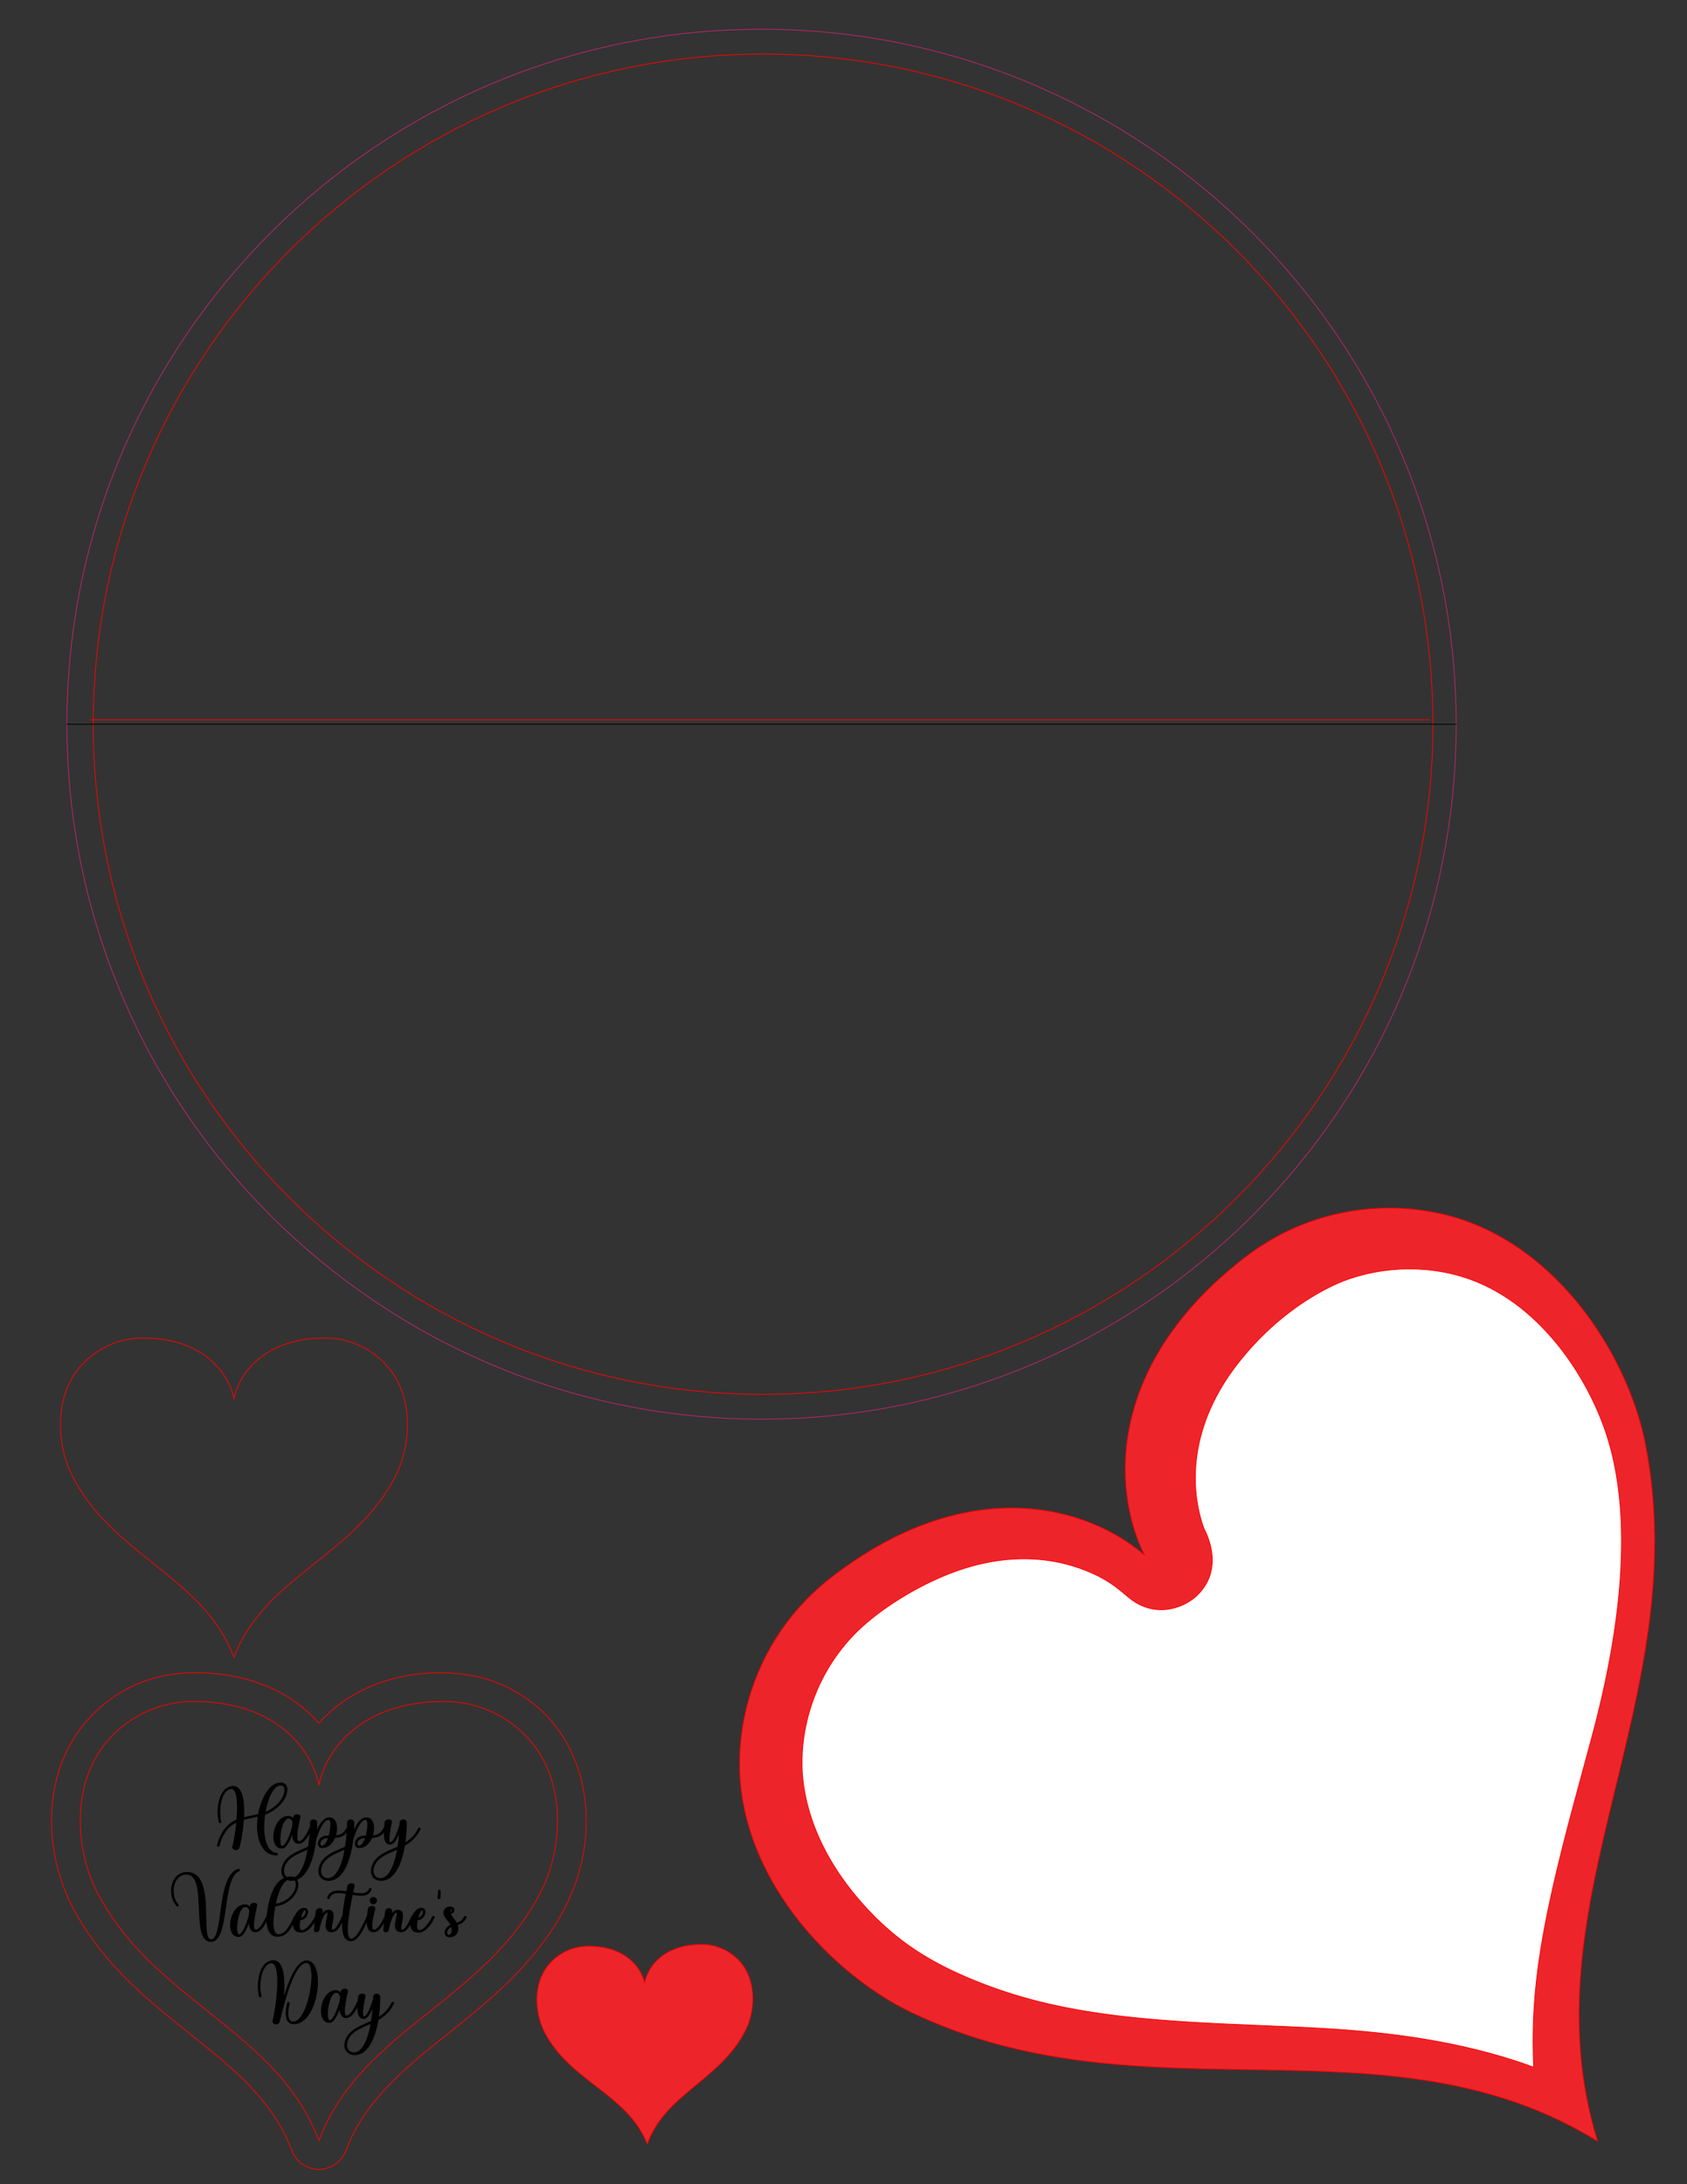 <?xml version="1.0" encoding="UTF-8"?>
<svg data-bbox="6.594 3.74 205.158 273.771" viewBox="0 0 215.9 279.4" height="1056" width="816" xmlns:xlink="http://www.w3.org/1999/xlink" xmlns="http://www.w3.org/2000/svg" data-type="ugc">
    <rect x="0" y="0" width="215.9" height="279.4" fill="#333333" stroke="none"/>
    <g>
        <defs>
            <path stroke-linejoin="round" stroke-linecap="round" stroke-width=".1" stroke-opacity="1" stroke="#FF0000" fill-opacity="1" fill="#ED252B" fill-rule="evenodd" d="M204.439 273.888c-9.364-30.326 12.538-56.655 6.112-89.254-1.909-9.683-9.319-22.785-21.589-27.916-8.385-3.507-20.117-3.227-29.66 4.153-17.63 13.635-17.023 29.601-12.812 38.084-7.15-6.21-22.45-10.814-40.082 2.821-9.527 7.368-12.75 18.677-11.48 27.662 1.864 13.182 12.688 23.629 21.59 27.916 29.933 14.419 60.925-.157 87.92 16.534Z" id="b3bd48b9-ad72-4648-b40b-bde47552272b"/>
            <path stroke-linejoin="round" stroke-linecap="round" stroke-width=".1" stroke-opacity="1" stroke="#FF0000" fill-opacity="1" fill="#FFFFFF" fill-rule="evenodd" d="M200.779 173.916a37.62 37.62 0 0 1 4.396 8.363c5.788 15.53-.753 37.283-2.226 42.805l-1.456 5.385c-4.33 16.078-5.643 24.36-5.208 33.974-12.473-4.584-25.412-4.925-33.957-5.3-1.165-.05-5.33-.228-5.577-.24-13.66-.63-22.957-1.823-32.241-5.639-5.74-2.359-10.306-5.21-14.785-10.5-7.084-8.37-7.107-15.751-7.081-17.607.078-5.646 2.287-11.468 6.49-15.897 3.276-3.452 9.328-7.2 14.856-8.811 6.264-1.827 11.05-.9 13.85.04 4.452 1.495 5.756 3.308 7.204 4.292 3.188 2.167 6.558.793 8.08-.639 3.823-3.596 1.054-8.343.948-8.633-1.024-2.807-1.294-5.902-.964-8.793.26-2.271 1.13-6.887 5.174-12.133 6.398-8.299 13.863-10.805 14.011-10.859 4.912-1.78 10.806-1.97 16.102.01 5.076 1.896 9.27 5.737 12.384 10.182Z" id="e09b36af-3e6f-4f1b-ae1f-0a715b2d3d5a"/>
            <path stroke-linejoin="round" stroke-linecap="round" stroke-width=".1" stroke-opacity="1" stroke="#FF0000" fill-opacity="1" fill="none" fill-rule="evenodd" d="M183.383 92.638c0 47.3-38.422 85.723-85.722 85.723s-85.723-38.423-85.723-85.723S50.36 6.916 97.661 6.916c47.3 0 85.722 38.422 85.722 85.722Z" id="fd91c6e4-dfd4-4aa3-bb8b-a9d6e35632b1"/>
            <path stroke-linejoin="round" stroke-linecap="round" stroke-width=".1" stroke-opacity="1" stroke="#FF0000" fill-opacity="1" fill="none" fill-rule="evenodd" d="M11.538 92.077h171.45" id="cff78c9a-6438-4d96-9003-982aadcd5e31"/>
            <path stroke-linejoin="round" stroke-linecap="round" stroke-width=".1" stroke-opacity="1" stroke="#B82669" fill-opacity="1" fill="none" fill-rule="evenodd" d="M186.36 92.638c0 49.053-39.846 88.899-88.9 88.899-49.052 0-88.898-39.846-88.898-88.899C8.562 43.585 48.408 3.74 97.46 3.74c49.053 0 88.899 39.846 88.899 88.9Z" id="fb8cd40b-2e43-4976-978a-92c8fdad3472"/>
            <path stroke-linejoin="round" stroke-linecap="round" stroke-width=".1" stroke-opacity="1" stroke="#000000" fill-opacity="1" fill="none" fill-rule="evenodd" d="M8.56 92.642h177.8" id="b4bd033b-8188-462b-b43f-0897e6bb6006"/>
            <path stroke-linejoin="round" stroke-linecap="round" stroke-width=".1" stroke-opacity="1" stroke="#FF0000" fill-opacity="1" fill="#ED252B" fill-rule="evenodd" d="M82.837 274.245c2.311-6.49 9.54-8.224 12.658-14.728.926-1.931 1.34-5.172-.128-7.659-1.002-1.699-3.079-3.174-5.697-3.13-4.837.08-6.806 2.935-7.176 4.958-.436-2.01-2.499-4.798-7.336-4.717-2.614.044-4.644 1.592-5.59 3.32-1.389 2.534-.864 5.756.127 7.658 3.333 6.397 10.616 7.888 13.142 14.298Z" id="1da14069-81b3-41f2-8f30-75257feba733"/>
            <path stroke-linejoin="round" stroke-linecap="round" stroke-width=".1" stroke-opacity="1" stroke="#FF0000" fill-opacity="1" fill="none" fill-rule="evenodd" d="M75.024 232.552c.126 9.142-4.706 16.59-12.992 23.744-3.91 3.377-8.108 6.33-11.553 9.716-5.11 5.021-5.891 8.562-6.425 9.553-.993 1.843-3.431 2.59-5.322 1.3-1.692-1.155-1.094-2.235-3.486-5.932-1.232-1.904-2.828-3.753-4.984-5.76-3.486-3.245-8-6.455-11.748-9.818-2.64-2.367-6.403-6.068-9.155-11.247-4.134-7.779-4.26-19.498 3.975-26.126 3.6-2.897 7.808-4.27 13.089-3.975 3.775.212 9.843 1.281 14.386 6.425 6.29-7.122 17.027-7.54 22.926-5.137 7.978 3.251 11.197 10.567 11.29 17.257Z" id="e37971ee-157d-4117-93d9-d27332fda914"/>
            <path stroke-linejoin="round" stroke-linecap="round" stroke-width=".1" stroke-opacity="1" stroke="#FF0000" fill-opacity="1" fill="none" fill-rule="evenodd" d="M40.813 273.832c5.35-14.27 21.403-17.837 28.537-32.105 2.12-4.239 3.154-11.392 0-16.945-2.155-3.795-6.693-7.134-12.485-7.134-10.702 0-15.16 6.243-16.052 10.702-.892-4.46-5.351-10.702-16.053-10.702-5.783 0-10.329 3.349-12.485 7.134-3.164 5.555-2.122 12.702 0 16.945 7.134 14.268 23.187 17.836 28.538 32.105Z" id="66aadb2b-d4b5-4170-a85d-39cac707ec77"/>
            <path stroke-linejoin="round" stroke-linecap="round" stroke-width=".1" stroke-opacity="1" stroke="#000000" fill-opacity="1" fill="#000000" fill-rule="evenodd" d="M35.904 228.073c-1.677 0-2.598 2.68-2.828 4.024-.636.16-1.281.254-1.898.423.12-2.228-.175-4.466-1.797-3.93-1.474.49-1.695 3.187-1.327 4.494.047.15.25.075.212-.066-.304-1.118-.138-3.77 1.106-4.183 1.05-.348 1.124 1.861.94 3.967-1.05.451-1.944 1.288-2.479 3.197-.055.197.166.244.212.084.48-1.748 1.29-2.557 2.248-3.008-.147 1.448-.396 2.792-.516 3.15-.11.328.645.657.83.084.165-.517.451-2.012.562-3.554.598-.17 1.234-.273 1.87-.423-.35 2.407.276 4.917 2.34 4.964.184 0 .184-.216.027-.226-1.501-.103-1.87-2.641-1.52-4.973 1.235-.432 2.783-1.692 2.838-3.15.018-.479-.175-.874-.82-.874Zm.543.912c-.036 1.316-1.418 2.435-2.524 2.858.157-.921.774-3.488 2-3.488.405 0 .534.282.524.63Z" id="ae8c9d02-8706-4ebb-bfb4-87001a51852e"/>
            <path stroke-linejoin="round" stroke-linecap="round" stroke-width=".1" stroke-opacity="1" stroke="#000000" fill-opacity="1" fill="#000000" fill-rule="evenodd" d="M39.661 233.808c-.211.47-.801 1.749-1.39 1.768-.655.018.055-2.746.12-3.103.091-.47-.756-.404-.802-.056-.01.075-.028.169-.037.272a.806.806 0 0 0-.673-.347c-1.952.009-2.579 4.145-.764 4.07.516-.028 1.004-1.034 1.29-1.88.036.696.23 1.279.81 1.27.81-.01 1.354-1.26 1.65-1.89l-.204-.104Zm-2.23-.188c-.146.686-.773 2.53-1.325 2.567-.571.037-.23-3.62.847-3.61.322 0 .516.329.525.63a5.69 5.69 0 0 0-.046.413Z" id="716f5681-2ddc-439f-86c8-53fa8cf59c9c"/>
            <path stroke-linejoin="round" stroke-linecap="round" stroke-width=".1" stroke-opacity="1" stroke="#000000" fill-opacity="1" fill="#000000" fill-rule="evenodd" d="M44.405 233.808c-.323.695-.728.95-1.465 1.024.249-.742.295-2.303-.81-2.303-.71 0-1.272.912-1.622 1.805.027-.404.037-.78.037-1.194.009-.46-.812-.47-.812 0a20.562 20.562 0 0 1-.276 3.121c-1.263.602-2.894 1.044-3.327 2.576-.294 1.044.332 1.702 1.17 1.702 1.991 0 2.765-2.886 3.014-4.475l.046-.282.037-.31c.203-.856.894-2.717 1.65-2.717.552 0 .138 1.833.064 2.106l-.387.018c-1.115.094-1.29 1.476-.507 1.476.746.01 1.317-.573 1.63-1.297.922-.056 1.392-.348 1.76-1.147l-.202-.103Zm-7.187 6.487c-.627 0-1.088-.574-.857-1.42.368-1.354 1.935-1.824 3.059-2.341-.194 1.11-.774 3.76-2.202 3.76Zm4-4.165c-.479 0-.295-.96.525-1.025l.294-.019c-.193.583-.478 1.034-.82 1.044Z" id="65a4ef81-bfb1-4d99-accb-0294913154d4"/>
            <path stroke-linejoin="round" stroke-linecap="round" stroke-width=".1" stroke-opacity="1" stroke="#000000" fill-opacity="1" fill="#000000" fill-rule="evenodd" d="M49.142 233.808c-.322.695-.728.95-1.465 1.024.249-.742.295-2.303-.81-2.303-.71 0-1.272.912-1.622 1.805.028-.404.037-.78.037-1.194.01-.46-.811-.47-.811 0a20.56 20.56 0 0 1-.277 3.121c-1.262.602-2.893 1.044-3.326 2.576-.295 1.044.331 1.702 1.17 1.702 1.99 0 2.765-2.886 3.013-4.475l.046-.282.037-.31c.203-.856.894-2.717 1.65-2.717.552 0 .138 1.833.064 2.106l-.386.018c-1.116.094-1.291 1.476-.508 1.476.746.01 1.318-.573 1.631-1.297.921-.056 1.391-.348 1.76-1.147l-.203-.103Zm-7.187 6.487c-.627 0-1.087-.574-.857-1.42.369-1.354 1.935-1.824 3.06-2.341-.194 1.11-.775 3.76-2.203 3.76Zm4-4.165c-.479 0-.294-.96.525-1.025l.295-.019c-.194.583-.48 1.034-.82 1.044Z" id="f98a09e8-0906-4cd4-b55d-a1be4cb711d4"/>
            <path stroke-linejoin="round" stroke-linecap="round" stroke-width=".1" stroke-opacity="1" stroke="#000000" fill-opacity="1" fill="#000000" fill-rule="evenodd" d="M53.603 233.809c-.415.883-.977 1.466-1.788 1.974.157-1.156.185-1.814.185-2.642.009-.46-.81-.47-.81 0 0 .085-.01.17-.01.254-.13.48-.7 2.294-1.207 2.294-.433 0 .074-2.294.13-2.576.082-.47-.756-.404-.811-.066-.093.64-.443 2.877.635 2.867.525 0 .949-.893 1.216-1.635a19.525 19.525 0 0 1-.23 1.983c-1.263.602-2.893 1.043-3.326 2.576-.295 1.043.331 1.701 1.17 1.701 1.99 0 2.764-2.886 3.012-4.474.93-.536 1.567-1.175 2.027-2.153l-.193-.103Zm-4.93 6.486c-.626 0-1.087-.574-.857-1.42.369-1.354 1.936-1.824 3.06-2.341-.194 1.11-.774 3.76-2.202 3.76Z" id="9a595624-32fc-4e20-8383-b298ab7bd0ae"/>
            <path stroke-linejoin="round" stroke-linecap="round" stroke-width=".1" stroke-opacity="1" stroke="#000000" fill-opacity="1" fill="#000000" fill-rule="evenodd" d="M30.448 239.132c-2.764.94-1.723 8.998-3.455 8.998-1.53 0 .719-8.612-3.059-8.612-2.09 0-2.542 2.896-1.317 4.259.101.122.267-.028.147-.16-1.068-1.222-.69-3.873 1.115-3.873 2.838 0 .452 8.611 3.096 8.611 2.45 0 1.327-8.02 3.565-9.006.175-.085.12-.292-.092-.217Z" id="7a9db0db-b87e-43da-b731-1dea53d3c3de"/>
            <path stroke-linejoin="round" stroke-linecap="round" stroke-width=".1" stroke-opacity="1" stroke="#000000" fill-opacity="1" fill="#000000" fill-rule="evenodd" d="M34.13 245.121c-.212.47-.801 1.749-1.391 1.768-.654.018.055-2.746.12-3.103.092-.47-.756-.404-.802-.056-.01.075-.027.169-.037.273a.806.806 0 0 0-.672-.348c-1.953.009-2.58 4.146-.764 4.07.515-.028 1.003-1.034 1.289-1.88.037.696.23 1.279.81 1.27.811-.01 1.355-1.26 1.65-1.89l-.203-.104Zm-2.23-.188c-.147.686-.773 2.53-1.325 2.567-.571.037-.23-3.62.847-3.61.322 0 .515.329.525.63a5.706 5.706 0 0 0-.046.413Z" id="c95725da-ba39-495f-a7c3-3022cd0dfd48"/>
            <path stroke-linejoin="round" stroke-linecap="round" stroke-width=".1" stroke-opacity="1" stroke="#000000" fill-opacity="1" fill="#000000" fill-rule="evenodd" d="M35.676 247.481c-1.179.01-.608-2.97-.479-3.657 2.995-.405 3.778-3.751 2-3.742-1.631.01-2.442 1.777-2.829 3.657-.24 1.138-.608 3.977 1.18 3.958 1.299-.01 1.87-1.457 2.34-2.463l-.194-.103c-.36.761-1.032 2.34-2.018 2.35Zm1.567-7.173c1.308-.057.718 2.867-2 3.28.194-.958.747-3.224 2-3.28Z" id="26350f4c-420c-42f5-9a71-5d05e8e7309f"/>
            <path stroke-linejoin="round" stroke-linecap="round" stroke-width=".1" stroke-opacity="1" stroke="#000000" fill-opacity="1" fill="#000000" fill-rule="evenodd" d="M40.38 245.122c-.276.582-1.04 1.814-1.741 1.823-.387 0-.378-.676-.24-1.353.977-.047 1.355-1.486.516-1.495-1.225-.019-2.21 3.084-.387 3.074.94 0 1.668-1.137 2.055-1.946l-.203-.103Zm-1.4-.8c.36-.009.184.912-.525 1.035.147-.546.368-1.035.525-1.035Z" id="119827ad-9bac-47a4-a931-0da1eb1f16c8"/>
            <path stroke-linejoin="round" stroke-linecap="round" stroke-width=".1" stroke-opacity="1" stroke="#000000" fill-opacity="1" fill="#000000" fill-rule="evenodd" d="M43.824 245.121c-.267.574-.71 1.768-1.29 1.768-.525 0 .83-2.539-.488-2.539-.38 0-.667.273-.88.649.028-.141.056-.273.074-.414.093-.63-.756-.564-.802-.018-.074.733-.138 1.55-.212 2.256-.037.423.562.395.617-.01l.028-.188c.12-.535.508-2.002 1.008-2.002.444 0-.98 2.491.59 2.491.849 0 1.254-1.25 1.558-1.89l-.203-.103Z" id="95f2ee3d-9881-4be0-a63e-82763cab910e"/>
            <path stroke-linejoin="round" stroke-linecap="round" stroke-width=".1" stroke-opacity="1" stroke="#000000" fill-opacity="1" fill="#000000" fill-rule="evenodd" d="M47.284 241.606c-.24.751-1.143.676-2.138.507.065-.328.13-.61.175-.817.102-.517-.746-.404-.82-.019l-.147.705c-1.087-.169-2.12-.216-2.432.78-.028.113.184.16.211.066.258-.827 1.17-.78 2.175-.62-.424 2.152-1.087 6.063.59 6.063 1.068 0 1.897-2.219 2.284-3.046l-.193-.104c-.304.649-1.216 2.924-2.027 2.924-.977-.01-.295-3.629.138-5.707 1.087.179 2.11.264 2.405-.676.027-.094-.184-.15-.221-.056Z" id="f9b51135-6e3c-455e-b2dd-51af6daf49e1"/>
            <path stroke-linejoin="round" stroke-linecap="round" stroke-width=".1" stroke-opacity="1" stroke="#000000" fill-opacity="1" fill="#000000" fill-rule="evenodd" d="M49.272 245.121c-.22.47-.81 1.749-1.4 1.768-.655.018.027-2.332.101-2.68.092-.48-.774-.413-.83-.066-.1.743-.552 2.99.673 2.971.811-.01 1.355-1.26 1.65-1.89l-.194-.103Zm-1.492-1.58c.23 0 .414-.187.414-.413a.415.415 0 0 0-.414-.414.413.413 0 0 0 0 .828Z" id="c64f6261-35c4-4ace-9991-18b4700d2c6f"/>
            <path stroke-linejoin="round" stroke-linecap="round" stroke-width=".1" stroke-opacity="1" stroke="#000000" fill-opacity="1" fill="#000000" fill-rule="evenodd" d="M52.707 245.121c-.267.574-.71 1.768-1.29 1.768-.526 0 .829-2.539-.489-2.539-.38 0-.667.273-.88.649.028-.141.056-.273.075-.414.092-.63-.756-.564-.802-.018-.074.733-.139 1.55-.212 2.256-.037.423.562.395.617-.01l.028-.188c.12-.535.507-2.002 1.008-2.002.443 0-.98 2.491.59 2.491.848 0 1.254-1.25 1.558-1.89l-.203-.103Z" id="5e0fe838-0431-452a-bbe7-f41b37db2629"/>
            <path stroke-linejoin="round" stroke-linecap="round" stroke-width=".1" stroke-opacity="1" stroke="#000000" fill-opacity="1" fill="#000000" fill-rule="evenodd" d="M55.4 245.122c-.276.582-1.04 1.814-1.741 1.823-.387 0-.378-.676-.24-1.353.977-.047 1.355-1.486.516-1.495-1.225-.019-2.21 3.084-.387 3.074.94 0 1.668-1.137 2.055-1.946l-.203-.103Zm-1.4-.8c.36-.009.184.912-.525 1.035.147-.546.368-1.035.525-1.035Z" id="bf0a2656-7f76-401a-93d6-90efc5c6a2aa"/>
            <path stroke-linejoin="round" stroke-linecap="round" stroke-width=".1" stroke-opacity="1" stroke="#000000" fill-opacity="1" fill="#000000" fill-rule="evenodd" d="M56.043 242.714c-.037.254.34.217.295-.056-.028-.273.046-.498 0-.761-.028-.17-.23-.17-.23.018-.01.273-.028.536-.065.8Z" id="b35a0b4b-31ea-4e1c-af1e-97d4d71af4e8"/>
            <path stroke-linejoin="round" stroke-linecap="round" stroke-width=".1" stroke-opacity="1" stroke="#000000" fill-opacity="1" fill="#000000" fill-rule="evenodd" d="m59.676 245.225-.202-.103c-.24.517-.489.715-1.05.884-.241-.46-.638-.724-.768-1.222.222-.038.435-.189.453-.433.037-.64-1.305-.583-1.305.32 0 .658.632.94.908 1.56-.688.33-.853.894-.707 1.232.092.226.293.3.522.3.868 0 1.274-.733.989-1.55.617-.188.893-.423 1.16-.988Zm-2.066-.761c0-.33.286-.31.277-.132-.009.141-.157.207-.268.226-.009-.028-.009-.066-.009-.094Zm-.166 3.074c-.12 0-.222-.066-.259-.207-.074-.235.092-.63.61-.883.083.31.11 1.09-.351 1.09Z" id="0b252df4-7cb8-49ce-869e-50935302c0a4"/>
            <path stroke-linejoin="round" stroke-linecap="round" stroke-width=".1" stroke-opacity="1" stroke="#000000" fill-opacity="1" fill="#000000" fill-rule="evenodd" d="M39.246 250.827c-1.336.01-2.368 2.802-3.004 5.02.258-2.5.166-5.584-1.713-4.964-1.474.49-1.695 3.188-1.327 4.494.037.15.249.075.212-.066-.304-1.118-.138-3.77 1.096-4.183 1.834-.611.71 6.496.415 7.39-.11.329.636.658.83.084.036-.132.082-.32.137-.545.387-1.57 1.696-7.014 3.326-7.004 1.548 0 .314 7.596-1.695 7.596-.986 0-.645-1.777-.507-2.36.028-.122-.184-.188-.212-.056-.212.855-.506 2.651.802 2.651 3.188 0 4.072-8.066 1.64-8.057Z" id="a435d115-9354-4f8c-bbe4-7efc4aec8d2d"/>
            <path stroke-linejoin="round" stroke-linecap="round" stroke-width=".1" stroke-opacity="1" stroke="#000000" fill-opacity="1" fill="#000000" fill-rule="evenodd" d="M45.748 256.101c-.212.47-.801 1.749-1.39 1.768-.655.018.054-2.746.119-3.103.092-.47-.755-.404-.802-.056-.009.075-.027.169-.036.272a.806.806 0 0 0-.673-.347c-1.952.009-2.579 4.146-.764 4.07.516-.028 1.004-1.034 1.29-1.88.036.696.23 1.279.81 1.27.81-.01 1.354-1.26 1.65-1.89l-.204-.104Zm-2.23-.188c-.146.686-.773 2.53-1.325 2.567-.571.037-.23-3.62.847-3.61.322 0 .516.329.525.63a5.706 5.706 0 0 0-.046.413Z" id="99d5fe7f-18db-47e4-9ee5-6ea291b0c6e3"/>
            <path stroke-linejoin="round" stroke-linecap="round" stroke-width=".1" stroke-opacity="1" stroke="#000000" fill-opacity="1" fill="#000000" fill-rule="evenodd" d="M50.215 256.102c-.415.884-.977 1.466-1.787 1.974.156-1.156.184-1.814.184-2.642.01-.46-.81-.47-.81 0 0 .085-.01.17-.01.254-.129.48-.7 2.294-1.207 2.294-.432 0 .074-2.294.13-2.576.082-.47-.756-.404-.811-.066-.092.64-.442 2.877.635 2.868.525 0 .95-.893 1.216-1.636a19.526 19.526 0 0 1-.23 1.983c-1.262.602-2.893 1.044-3.326 2.576-.295 1.043.331 1.701 1.17 1.701 1.99 0 2.764-2.886 3.013-4.474.93-.536 1.566-1.175 2.026-2.153l-.193-.103Zm-4.93 6.486c-.626 0-1.087-.574-.857-1.42.37-1.354 1.936-1.824 3.06-2.34-.193 1.109-.774 3.76-2.202 3.76Z" id="75cc567d-356b-4c4c-be1b-5dcc68db424c"/>
            <path stroke-linejoin="round" stroke-linecap="round" stroke-width=".1" stroke-opacity="1" stroke="#FF0000" fill-opacity="1" fill="none" fill-rule="evenodd" d="M29.94 212.017c3.89-10.376 15.564-12.97 20.752-23.347 1.542-3.082 2.294-8.284 0-12.322-1.567-2.76-4.867-5.189-9.08-5.189-7.782 0-11.024 4.54-11.673 7.783-.648-3.243-3.891-7.783-11.674-7.783-4.205 0-7.51 2.436-9.08 5.189-2.3 4.039-1.542 9.236 0 12.322 5.19 10.376 16.863 12.97 20.754 23.347Z" id="63f8c12c-782e-444f-8a2c-132c8faf0726"/>
        </defs>
        <use xlink:href="#b3bd48b9-ad72-4648-b40b-bde47552272b"/>
        <use xlink:href="#e09b36af-3e6f-4f1b-ae1f-0a715b2d3d5a"/>
        <use xlink:href="#fd91c6e4-dfd4-4aa3-bb8b-a9d6e35632b1"/>
        <use xlink:href="#cff78c9a-6438-4d96-9003-982aadcd5e31"/>
        <use xlink:href="#fb8cd40b-2e43-4976-978a-92c8fdad3472"/>
        <use xlink:href="#b4bd033b-8188-462b-b43f-0897e6bb6006"/>
        <use xlink:href="#1da14069-81b3-41f2-8f30-75257feba733"/>
        <use xlink:href="#e37971ee-157d-4117-93d9-d27332fda914"/>
        <use xlink:href="#66aadb2b-d4b5-4170-a85d-39cac707ec77"/>
        <use xlink:href="#ae8c9d02-8706-4ebb-bfb4-87001a51852e"/>
        <use xlink:href="#716f5681-2ddc-439f-86c8-53fa8cf59c9c"/>
        <use xlink:href="#65a4ef81-bfb1-4d99-accb-0294913154d4"/>
        <use xlink:href="#f98a09e8-0906-4cd4-b55d-a1be4cb711d4"/>
        <use xlink:href="#9a595624-32fc-4e20-8383-b298ab7bd0ae"/>
        <use xlink:href="#7a9db0db-b87e-43da-b731-1dea53d3c3de"/>
        <use xlink:href="#c95725da-ba39-495f-a7c3-3022cd0dfd48"/>
        <use xlink:href="#26350f4c-420c-42f5-9a71-5d05e8e7309f"/>
        <use xlink:href="#119827ad-9bac-47a4-a931-0da1eb1f16c8"/>
        <use xlink:href="#95f2ee3d-9881-4be0-a63e-82763cab910e"/>
        <use xlink:href="#f9b51135-6e3c-455e-b2dd-51af6daf49e1"/>
        <use xlink:href="#c64f6261-35c4-4ace-9991-18b4700d2c6f"/>
        <use xlink:href="#5e0fe838-0431-452a-bbe7-f41b37db2629"/>
        <use xlink:href="#bf0a2656-7f76-401a-93d6-90efc5c6a2aa"/>
        <use xlink:href="#b35a0b4b-31ea-4e1c-af1e-97d4d71af4e8"/>
        <use xlink:href="#0b252df4-7cb8-49ce-869e-50935302c0a4"/>
        <use xlink:href="#a435d115-9354-4f8c-bbe4-7efc4aec8d2d"/>
        <use xlink:href="#99d5fe7f-18db-47e4-9ee5-6ea291b0c6e3"/>
        <use xlink:href="#75cc567d-356b-4c4c-be1b-5dcc68db424c"/>
        <use xlink:href="#63f8c12c-782e-444f-8a2c-132c8faf0726"/>
    </g>
</svg>
